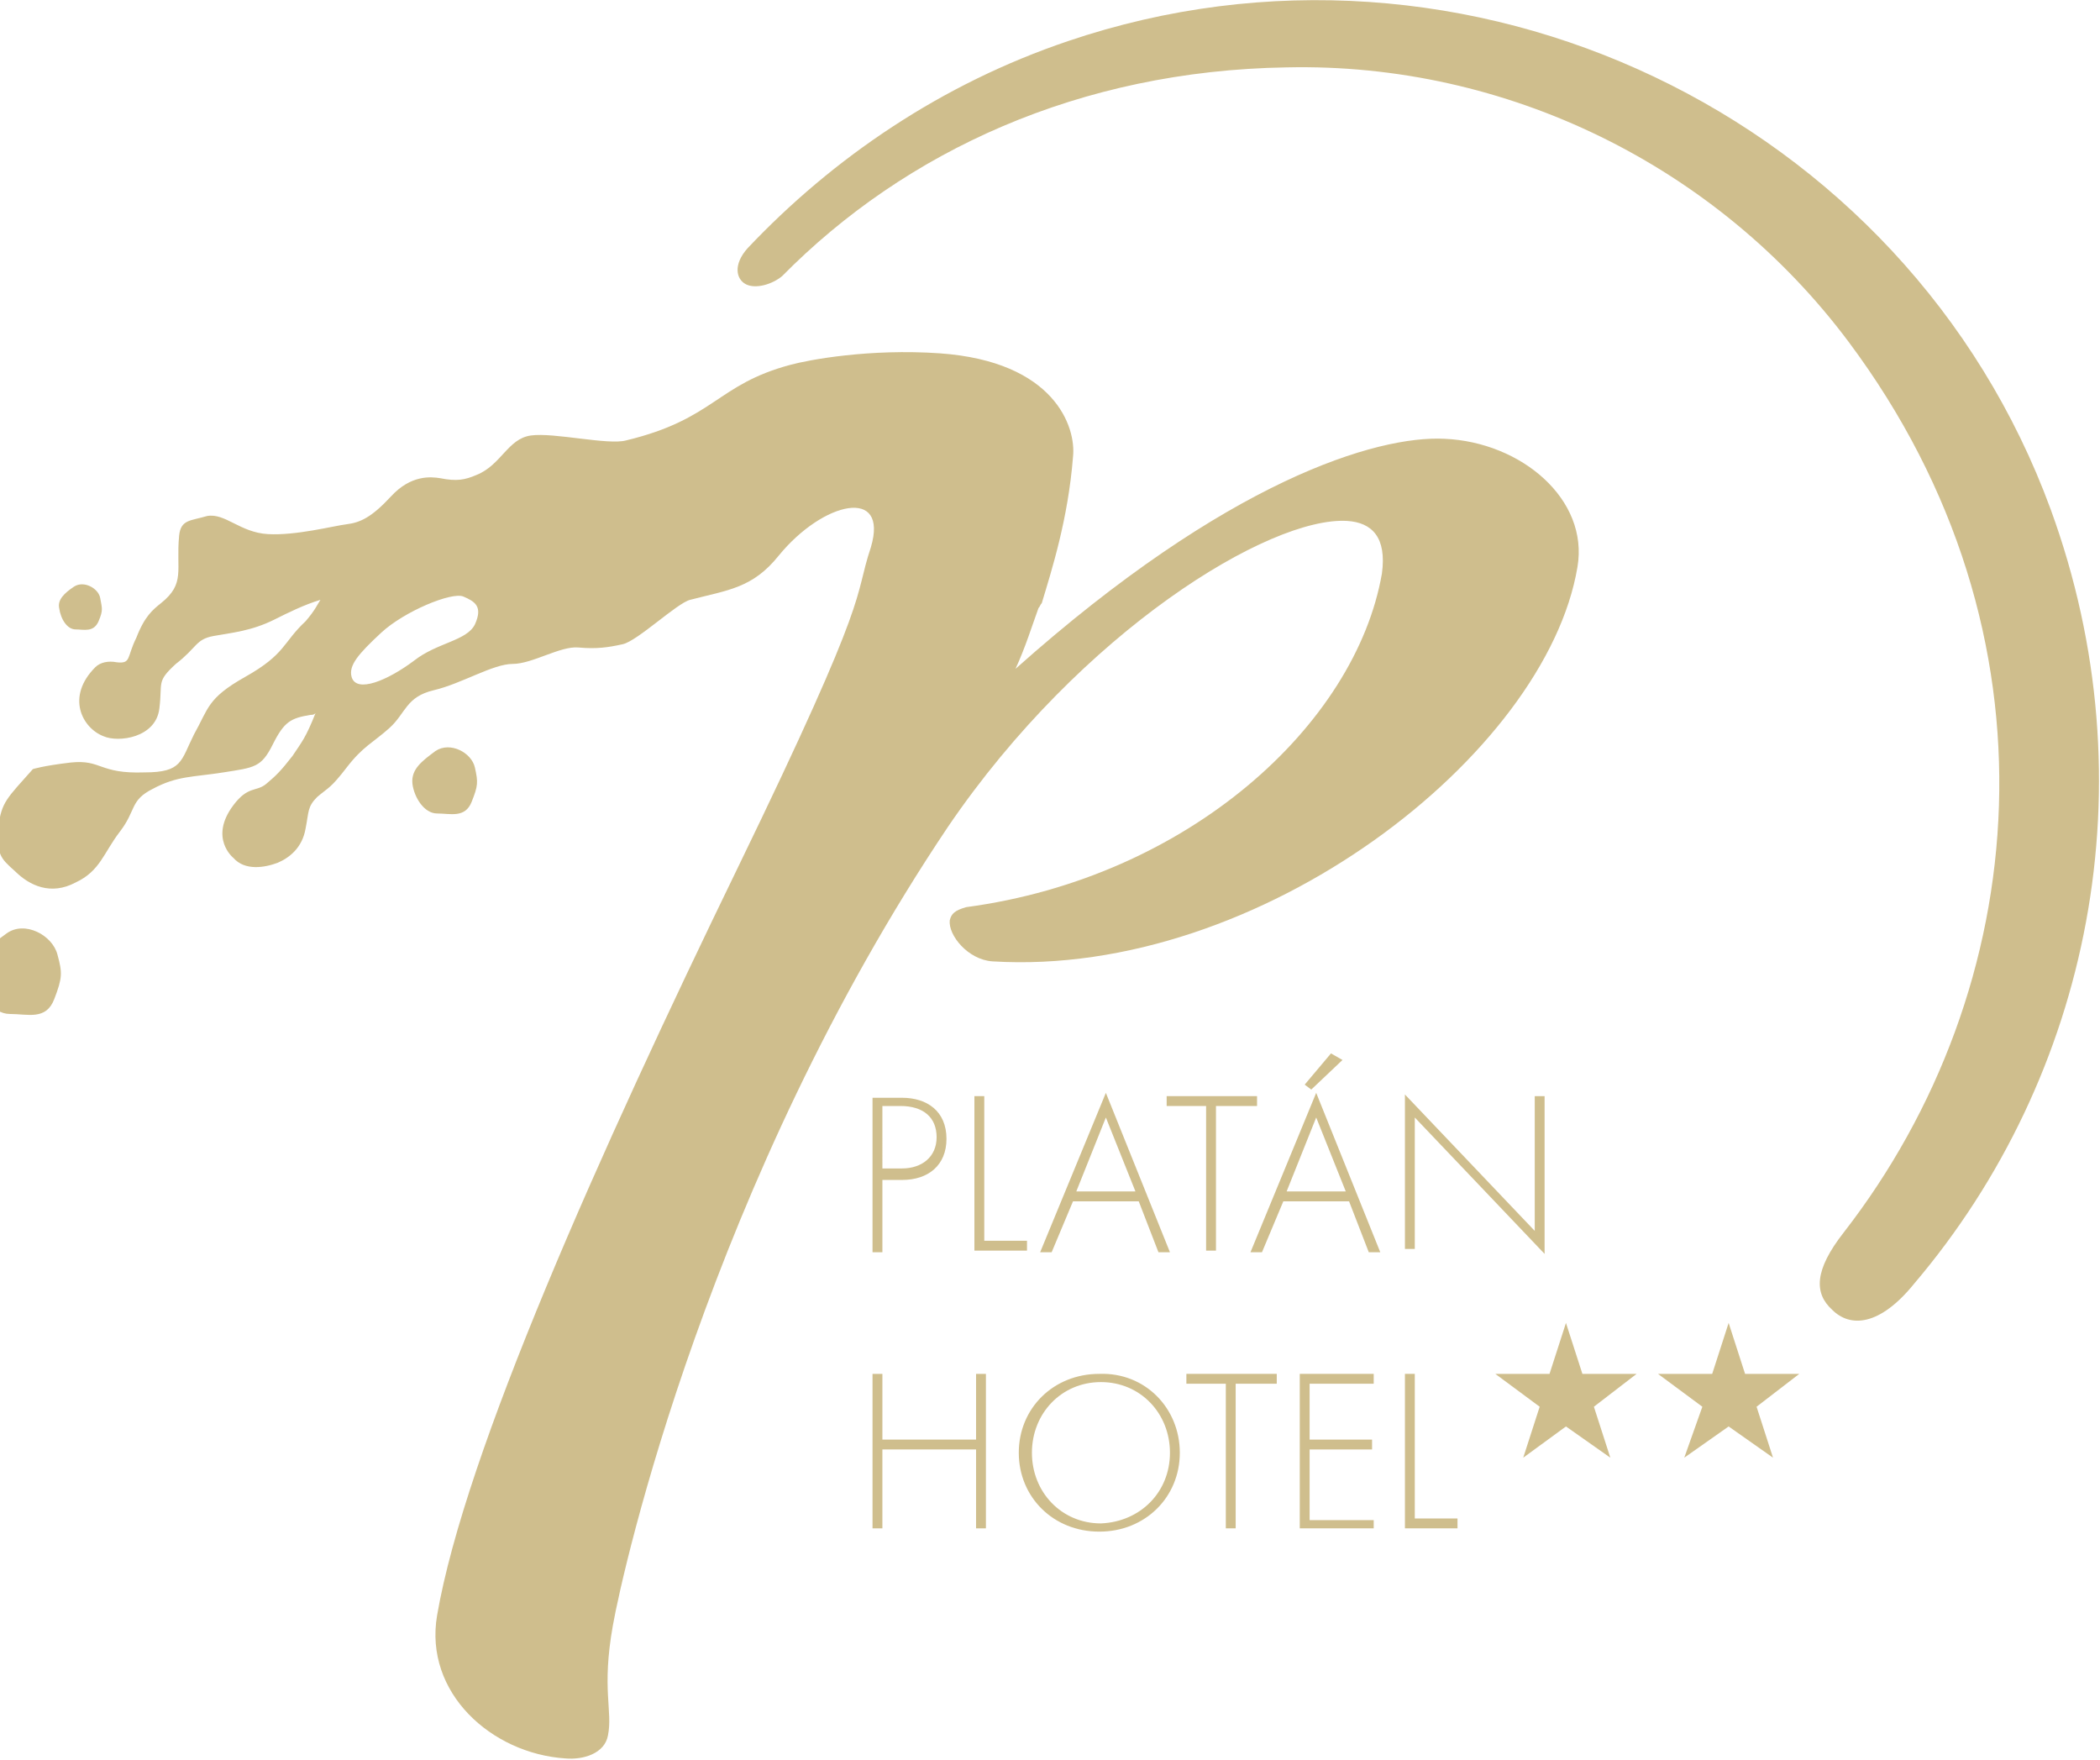 <?xml version="1.0" encoding="UTF-8"?> <!-- Generator: Adobe Illustrator 23.1.1, SVG Export Plug-In . SVG Version: 6.00 Build 0) --> <svg xmlns="http://www.w3.org/2000/svg" xmlns:xlink="http://www.w3.org/1999/xlink" version="1.2" id="Layer_1" x="0px" y="0px" viewBox="0 0 127.8 107.1" xml:space="preserve"> <g> <g> <path fill="#CFBE8D" d="M0.4,56.8c-1.1,0.8-2,1.5-1.8,2.5c0.2,1.1,0.9,2.4,2,2.4c1.1,0,2.2,0.4,2.7-0.9c0.5-1.3,0.5-1.6,0.2-2.7 C3.2,56.9,1.5,56,0.4,56.8z"></path> <path fill="#CFBE8D" d="M28.7,48.8c0.4-1,0.4-1.2,0.2-2.1c-0.2-0.9-1.5-1.6-2.4-1c-0.8,0.6-1.5,1.1-1.4,2c0.1,0.8,0.7,1.8,1.5,1.8 S28.3,49.8,28.7,48.8z"></path> <path fill="#CFBE8D" d="M4.6,38.3c0.5,0,1.1,0.2,1.4-0.5c0.3-0.7,0.2-0.8,0.1-1.4c-0.1-0.6-1-1.1-1.6-0.7s-1,0.8-0.9,1.3 C3.7,37.7,4.1,38.3,4.6,38.3z"></path> <path fill="#CFBE8D" d="M87.9,26.7c-4.1-0.2-13.2,2.5-26.1,14c0.6-1.3,1-2.6,1.4-3.7c0.1-0.1,0.1-0.2,0.2-0.3 c0.6-2,1.6-5.1,1.9-8.9c0.2-1.8-1.1-5.8-8.1-6.3c-4.3-0.3-8,0.4-9.1,0.7c-4.5,1.2-4.6,3.3-10,4.6c-1.1,0.3-4.4-0.5-5.8-0.3 c-1.4,0.2-1.8,1.8-3.3,2.4c-0.7,0.3-1.2,0.4-2.2,0.2c-0.6-0.1-1.8-0.2-3,1.1c-1.2,1.3-1.9,1.6-2.7,1.7c-0.8,0.1-3.1,0.7-4.8,0.6 c-1.7-0.1-2.6-1.3-3.7-1.1c-1,0.3-1.6,0.2-1.7,1.2c-0.2,2.1,0.4,2.9-1.1,4.1c-0.5,0.4-1,0.8-1.5,2.1C7.7,40,8,40.4,7.1,40.3 c-0.5-0.1-1,0-1.3,0.3C4,42.4,5,44.3,6.3,44.8c0.9,0.4,3.2,0.1,3.4-1.7c0.2-1.6-0.2-1.6,1-2.7c1.3-1,1.2-1.5,2.3-1.7 c1.1-0.2,2.3-0.3,3.7-1c0.8-0.4,1.8-0.9,2.8-1.2c-0.2,0.3-0.3,0.6-0.9,1.3c-1.4,1.3-1.2,2-3.7,3.4c-2.3,1.3-2.2,1.9-3.1,3.5 c-0.8,1.6-0.7,2.3-3,2.3c-2.8,0.1-2.6-0.8-4.5-0.6c-1.7,0.2-2.3,0.4-2.3,0.4c-1.6,1.8-1.9,2-2.1,3.5C-0.2,52,0,52.2,0.9,53 c0.9,0.9,2.2,1.5,3.7,0.7c1.5-0.7,1.7-1.8,2.7-3.1s0.6-1.9,2-2.6c1.5-0.8,2.4-0.7,4.3-1c1.9-0.3,2.3-0.3,3-1.7 c0.7-1.4,1.1-1.6,2.3-1.8c0.1,0,0.2,0,0.3-0.1c-0.6,1.5-0.8,1.7-1.4,2.6c-0.7,0.9-1,1.2-1.6,1.7s-1.1,0.1-2,1.3 c-1.5,2,0,3.2,0,3.2c0.7,0.8,1.9,0.6,2.7,0.3c0.7-0.3,1.5-0.9,1.7-2.1c0.2-1,0.1-1.3,0.7-1.9c0.7-0.6,0.8-0.5,1.8-1.8 c1-1.3,1.6-1.5,2.6-2.4c1-0.9,1-1.9,2.7-2.3c1.7-0.4,3.6-1.6,4.8-1.6c1.2,0,2.9-1.1,4-1c1.1,0.1,1.8,0,2.7-0.2 c0.9-0.2,3.3-2.5,4.1-2.7c2.3-0.6,3.8-0.7,5.4-2.7c2.7-3.3,6.7-4.2,5.6-0.5c-1.1,3.3,0.2,2.4-8.1,19.5 c-8.4,17.3-16.6,35.6-18.3,45.5c-0.8,4.7,3.3,8.4,7.8,8.7c1.1,0.1,2.4-0.3,2.6-1.4c0.3-1.5-0.4-2.8,0.3-6.7 c0.6-3.4,5.9-27,20.4-48.6c8.1-11.9,19.6-18.9,24.3-18.6c1.5,0.1,2.4,1,2.1,3.2c-1.6,9.2-11.8,18.5-25.3,20.3 c-0.7,0.2-0.9,0.4-1,0.8c-0.1,0.9,1.1,2.4,2.6,2.5C76.7,59.5,94.1,45.9,96,34.5C96.7,30.4,92.6,26.9,87.9,26.7z M28.9,38 c-0.5,1-2.3,1.1-3.7,2.2c-1.6,1.2-3.5,2-3.8,1c-0.2-0.7,0.4-1.4,1.8-2.7c1.4-1.3,4.3-2.5,5-2.2S29.4,36.9,28.9,38z"></path> </g> <path fill="#CFBE8D" d="M65,2.5c-7.7,2.6-14.3,7.1-19.5,12.6c-0.9,1-0.7,1.9-0.1,2.2s1.6,0,2.2-0.5C55.1,9.2,65.7,4.3,78.3,4.1 c13.4-0.3,26.2,6,34.2,16.7c13.3,17.8,11.2,39.4-0.3,54.2c-1.8,2.3-1.8,3.7-0.7,4.7c1.1,1.1,2.9,1,5-1.6 c10.7-12.6,14.4-30.4,8.3-47.1C116,7,89.2-5.7,65,2.5z"></path> <g> <path fill="#CFBE8D" d="M53.7,71.7v4.5h-0.6v-9.4h1.8c1.5,0,2.7,0.8,2.7,2.5c0,1.6-1.1,2.5-2.7,2.5H53.7z M53.7,71.1h1.2 c1.2,0,2.1-0.7,2.1-1.9c0-1.2-0.8-1.9-2.2-1.9h-1.1V71.1z"></path> <path fill="#CFBE8D" d="M59.9,66.7v8.8h2.6v0.6h-3.2v-9.4H59.9z"></path> <path fill="#CFBE8D" d="M69.3,73.1h-4l-1.3,3.1h-0.7l4-9.7l3.9,9.7h-0.7L69.3,73.1z M69.1,72.5L67.3,68l-1.8,4.5H69.1z"></path> <path fill="#CFBE8D" d="M74,67.3v8.8h-0.6v-8.8H71v-0.6h5.5v0.6H74z"></path> <path fill="#CFBE8D" d="M82.1,73.1h-4l-1.3,3.1h-0.7l4-9.7l3.9,9.7h-0.7L82.1,73.1z M81.9,72.5L80.1,68l-1.8,4.5H81.9z M81.7,64.5 l-1.9,1.8L79.4,66l1.6-1.9L81.7,64.5z"></path> <path fill="#CFBE8D" d="M85.5,76.1v-9.5l7.9,8.3v-8.2H94v9.6l-7.9-8.3v8H85.5z"></path> <path fill="#CFBE8D" d="M53.7,87.6h5.7v-4H60V93h-0.6v-4.8h-5.7V93h-0.6v-9.4h0.6V87.6z"></path> <path fill="#CFBE8D" d="M71.8,88.4c0,2.7-2.1,4.8-4.9,4.8c-2.8,0-4.9-2.1-4.9-4.8s2.1-4.8,4.9-4.8C69.7,83.5,71.8,85.7,71.8,88.4z M71.2,88.4c0-2.4-1.8-4.3-4.2-4.3c-2.4,0-4.2,1.9-4.2,4.3c0,2.4,1.8,4.3,4.2,4.3C69.4,92.6,71.2,90.8,71.2,88.4z"></path> <path fill="#CFBE8D" d="M75.2,84.2V93h-0.6v-8.8h-2.4v-0.6h5.5v0.6H75.2z"></path> <path fill="#CFBE8D" d="M83.6,84.2h-3.9v3.4h3.8v0.6h-3.8v4.3h3.9V93h-4.5v-9.4h4.5V84.2z"></path> <path fill="#CFBE8D" d="M86.1,83.6v8.8h2.6V93h-3.2v-9.4H86.1z"></path> </g> <g> <polygon fill="#CFBE8D" points="95.3,80.5 96.3,83.6 99.6,83.6 97,85.6 98,88.7 95.3,86.8 92.7,88.7 93.7,85.6 91,83.6 94.3,83.6 "></polygon> <polygon fill="#CFBE8D" points="105.2,80.5 106.2,83.6 109.5,83.6 106.9,85.6 107.9,88.7 105.2,86.8 102.5,88.7 103.6,85.6 100.9,83.6 104.2,83.6 "></polygon> </g> </g> </svg> 